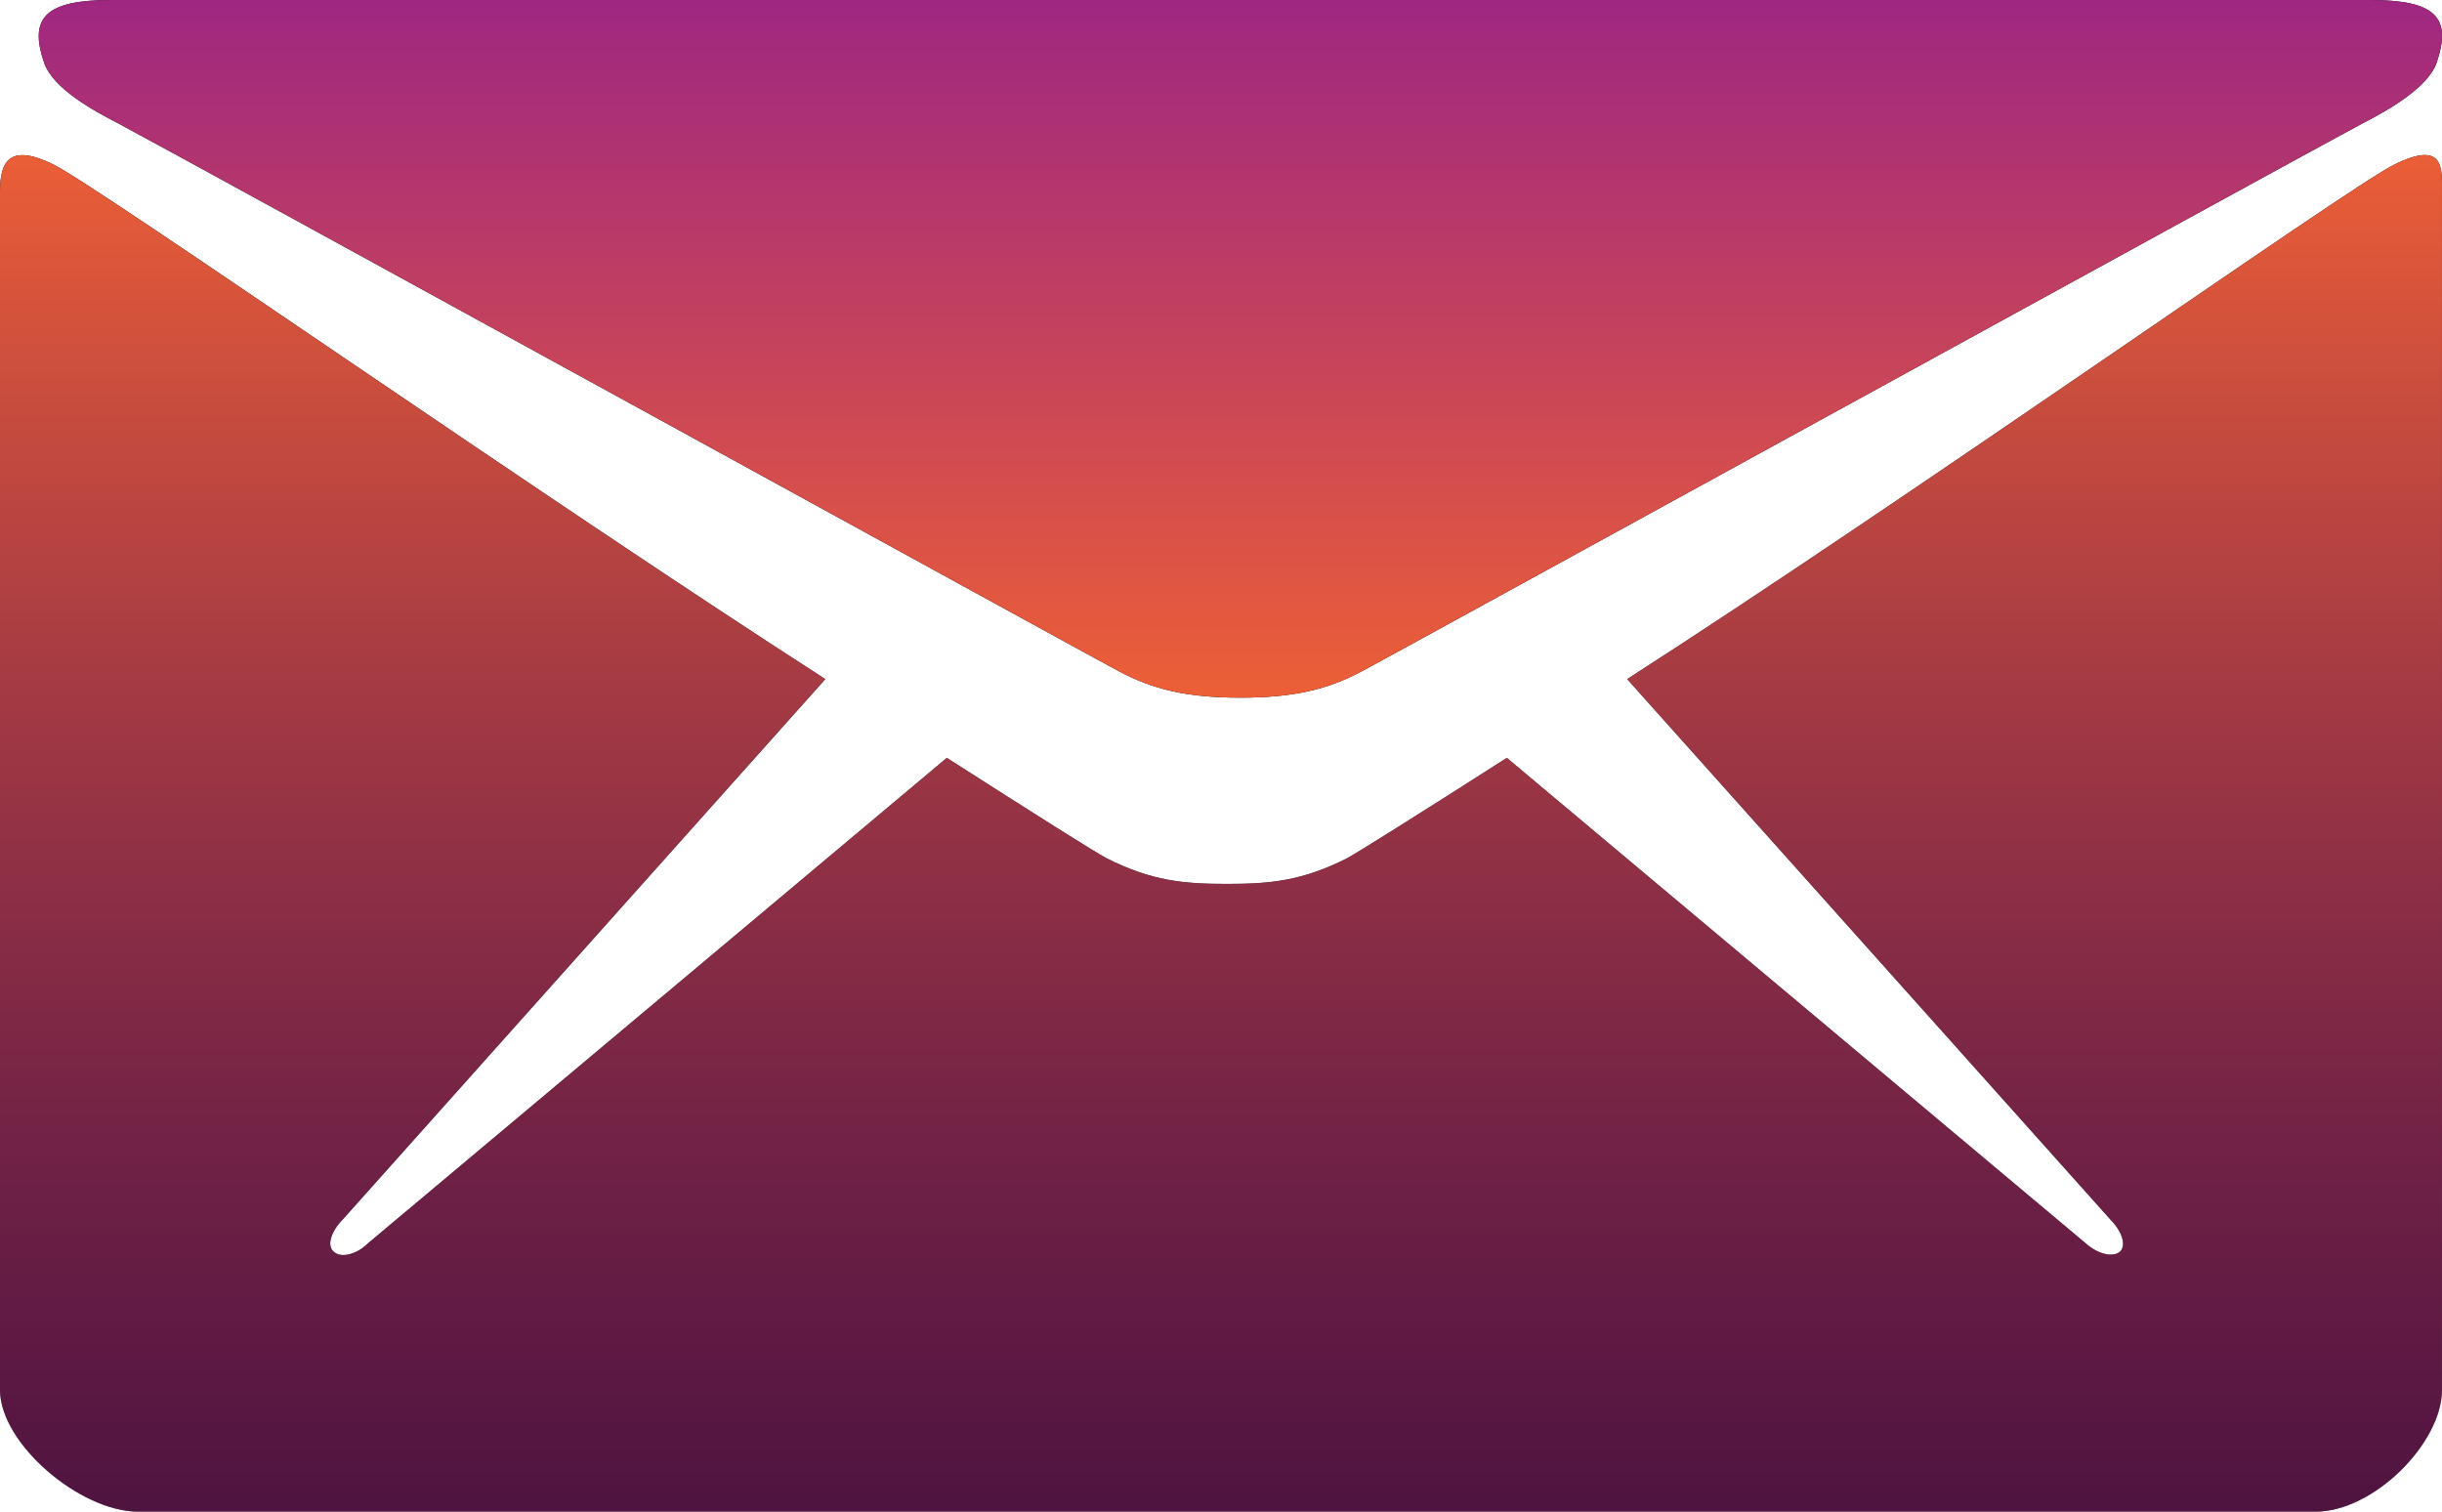 <?xml version="1.0" encoding="UTF-8"?>
<svg width="63px" height="39px" viewBox="0 0 63 39" version="1.1" xmlns="http://www.w3.org/2000/svg" xmlns:xlink="http://www.w3.org/1999/xlink">
    <title>211660_email_icon</title>
    <defs>
        <linearGradient x1="50%" y1="0%" x2="50%" y2="100%" id="linearGradient-1">
            <stop stop-color="#9F2781" offset="0%"></stop>
            <stop stop-color="#EC5F36" offset="100%"></stop>
        </linearGradient>
        <path d="M3.043,3.179 C4.719,4.07 28.007,16.863 28.876,17.324 C29.744,17.785 30.628,18 32,18 C33.372,18 34.256,17.785 35.124,17.324 C35.993,16.863 59.281,4.07 60.957,3.179 C61.582,2.857 62.634,2.273 62.863,1.613 C63.259,0.445 62.832,0 61.14,0 L32,0 L2.86,0 C1.168,0 0.741,0.461 1.137,1.613 C1.366,2.288 2.418,2.857 3.043,3.179 Z" id="path-2"></path>
        <linearGradient x1="50%" y1="0%" x2="50%" y2="100%" id="linearGradient-3">
            <stop stop-color="#EC5F36" offset="0%"></stop>
            <stop stop-color="#9F2781" stop-opacity="0.5" offset="100%"></stop>
        </linearGradient>
        <path d="M61.742,4.261 C60.5,4.893 49.354,12.78 41.979,17.521 L54.427,31.444 C54.73,31.745 54.866,32.106 54.7,32.287 C54.518,32.453 54.124,32.362 53.806,32.076 L38.874,19.553 C36.618,20.998 35.028,21.992 34.755,22.142 C33.589,22.729 32.771,22.805 31.651,22.805 C30.53,22.805 29.712,22.729 28.546,22.142 C28.259,21.992 26.684,20.998 24.427,19.553 L9.495,32.076 C9.192,32.377 8.783,32.468 8.602,32.287 C8.42,32.121 8.556,31.745 8.859,31.444 L21.292,17.521 C13.917,12.78 2.65,4.893 1.408,4.261 C0.076,3.584 0,4.381 0,4.999 C0,5.616 0,35.854 0,35.854 C0,37.254 2.075,39 3.559,39 L31.651,39 L59.743,39 C61.227,39 62.999,37.239 62.999,35.854 C62.999,35.854 62.999,5.601 62.999,4.999 C62.999,4.366 63.09,3.584 61.742,4.261 Z" id="path-4"></path>
    </defs>
    <g id="Pages-principales" stroke="none" stroke-width="1" fill="none" fill-rule="evenodd">
        <g id="Homepage" transform="translate(-1254, -3134)" fill-rule="nonzero">
            <g id="Sur-mesure" transform="translate(0, 2651)">
                <g id="211660_email_icon" transform="translate(1254, 483)">
                    <g id="Path">
                        <use fill="#000000" xlink:href="#path-2"></use>
                        <use fill="url(#linearGradient-1)" xlink:href="#path-2"></use>
                    </g>
                    <g id="Path">
                        <use fill="#000000" xlink:href="#path-4"></use>
                        <use fill="url(#linearGradient-3)" xlink:href="#path-4"></use>
                    </g>
                </g>
            </g>
        </g>
    </g>
</svg>